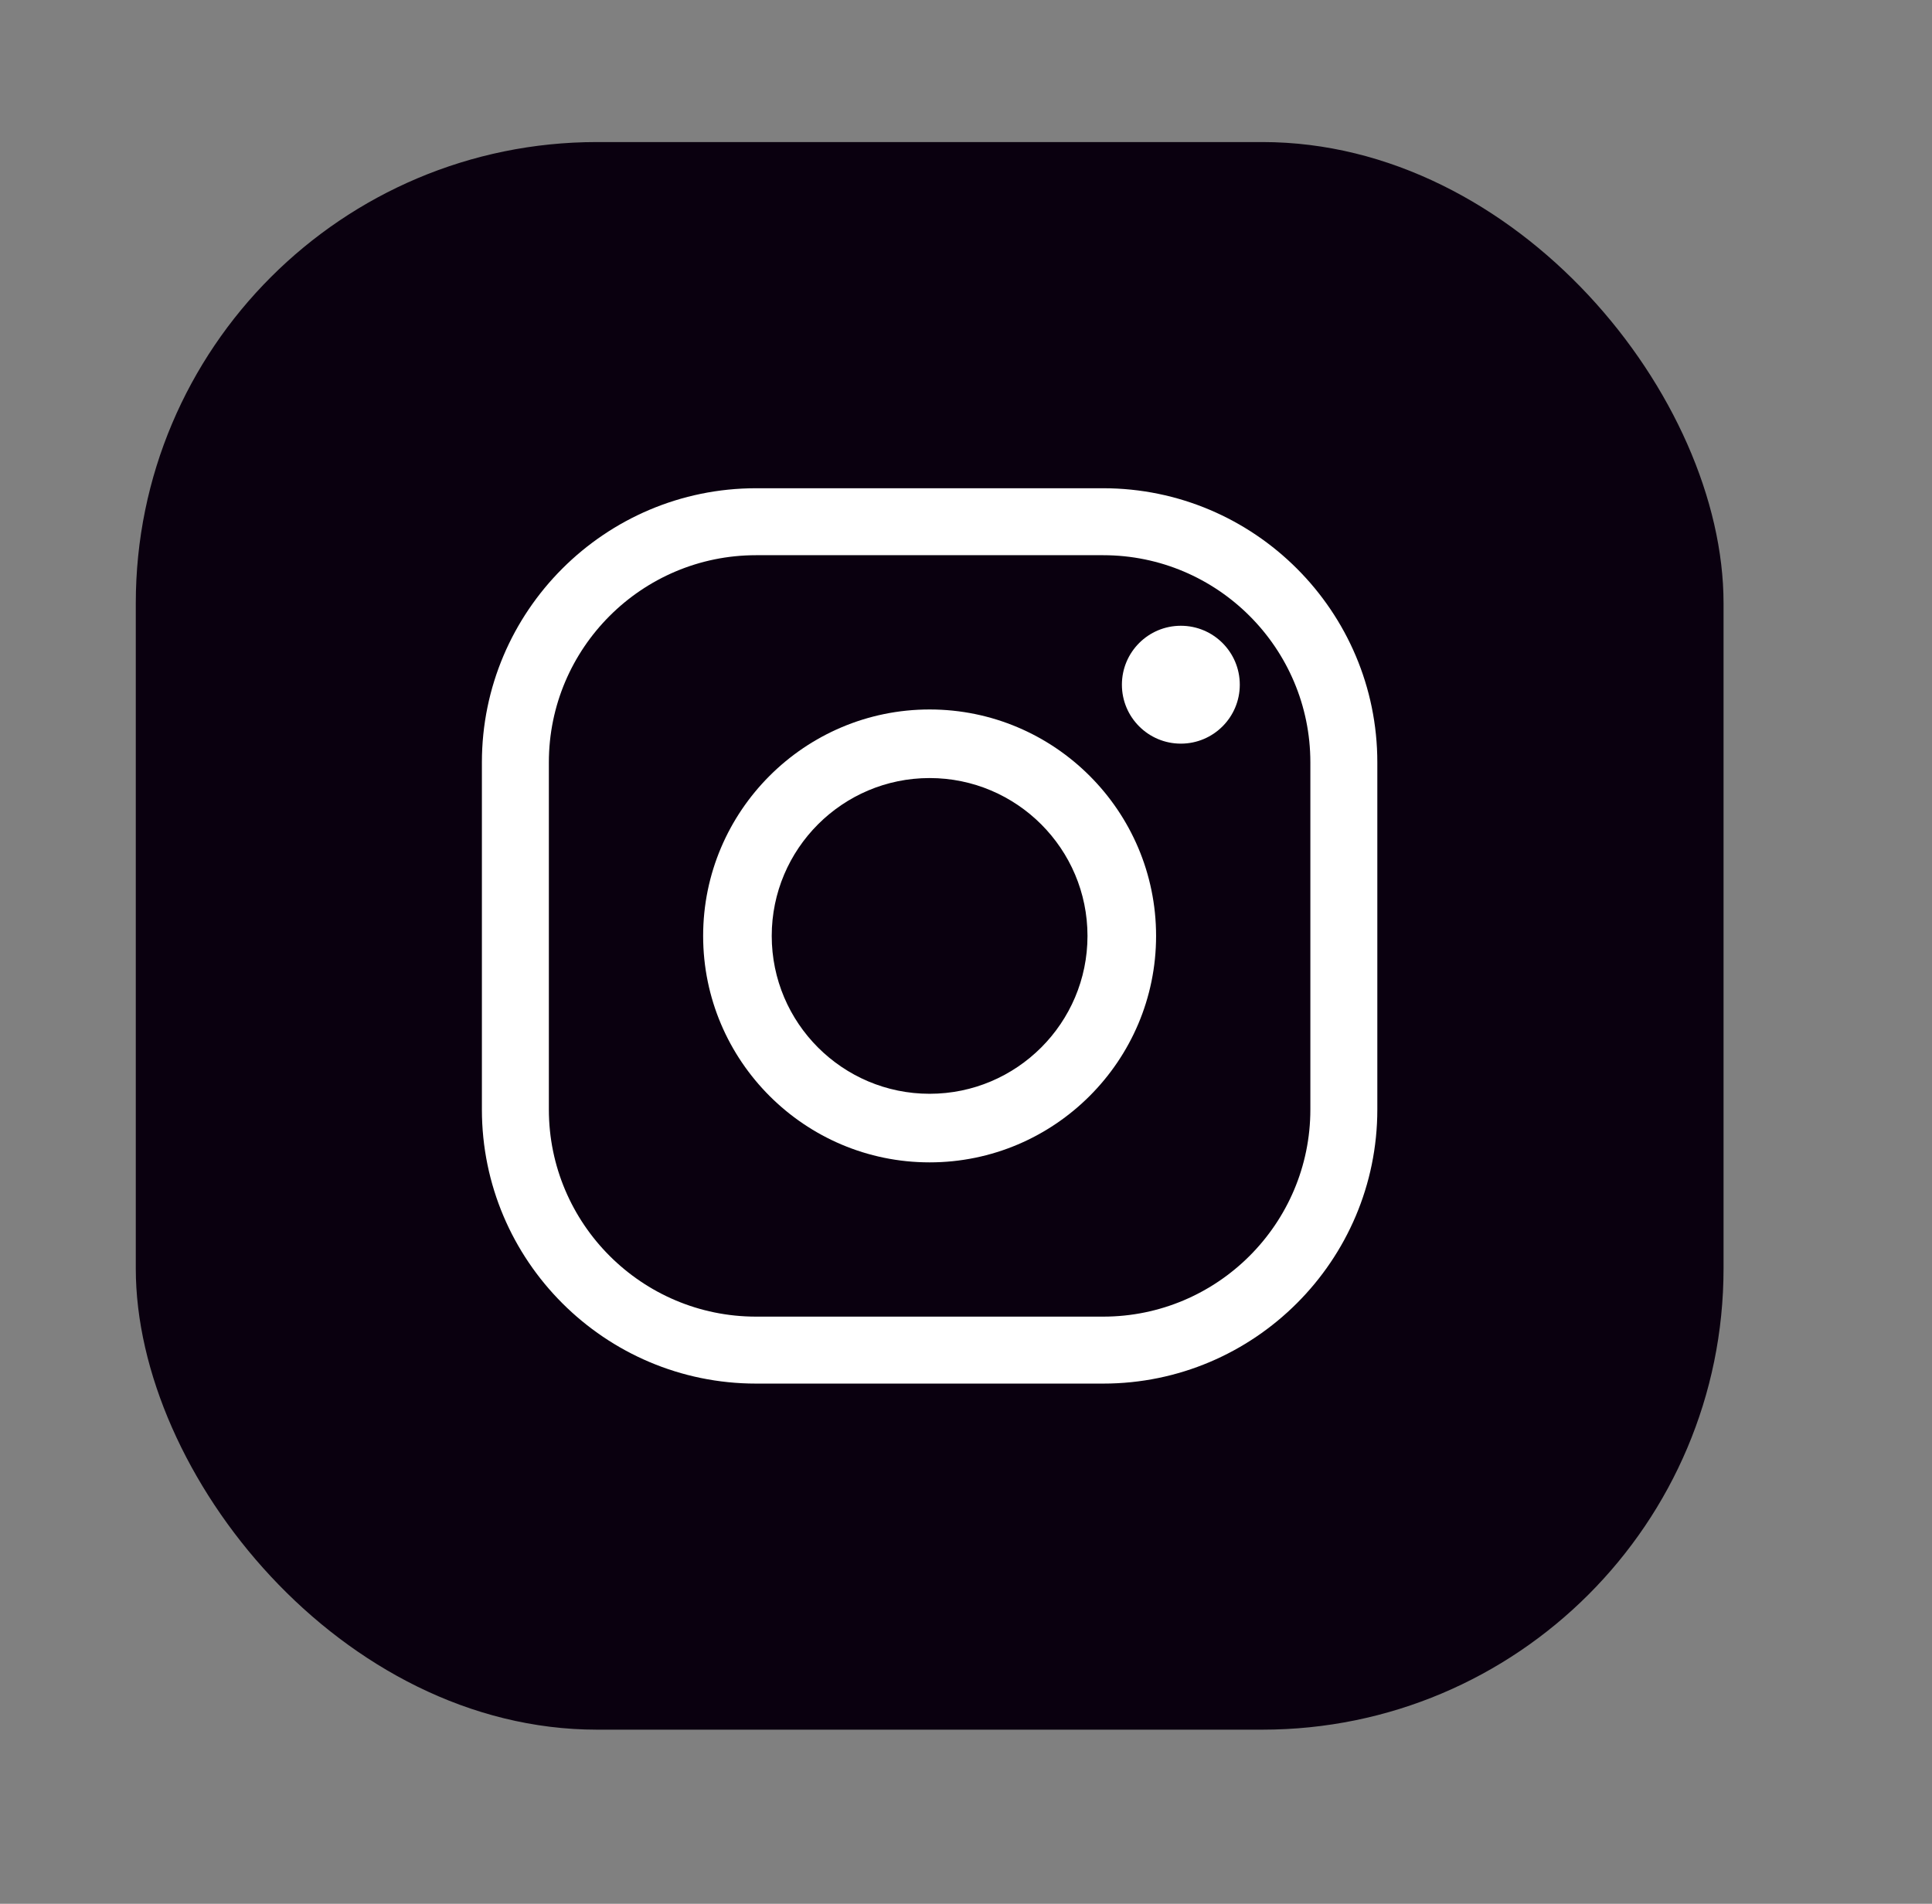 <?xml version="1.0" encoding="UTF-8"?>
<svg xmlns="http://www.w3.org/2000/svg" id="Elements" viewBox="0 0 166.18 163.77">
  <rect x="0" y="0" width="166.18" height="163.77" fill="#808080" stroke="none"/>
  <defs>
    <style>.cls-1{fill:#fff;}.cls-2{fill:#0a000f;}</style>
  </defs>
  <rect class="cls-2" x="11.68" y="12.22" width="136.57" height="136.57" rx="39.67" ry="39.67"></rect>
  <path class="cls-1" d="M94.89,119.02h-29.86c-13,0-23.58-10.58-23.58-23.58v-29.86c0-13,10.58-23.58,23.58-23.58h29.86c13,0,23.58,10.58,23.58,23.58v29.86c0,13-10.58,23.58-23.58,23.58ZM65.03,47.76c-9.82,0-17.82,7.99-17.82,17.82v29.86c0,9.82,7.99,17.82,17.82,17.82h29.86c9.82,0,17.82-7.99,17.82-17.82v-29.86c0-9.82-7.99-17.82-17.82-17.82h-29.86Z"></path>
  <path class="cls-1" d="M79.96,99.99c-10.74,0-19.48-8.74-19.48-19.48s8.74-19.48,19.48-19.48,19.48,8.74,19.48,19.48-8.74,19.48-19.48,19.48ZM79.96,66.93c-7.49,0-13.58,6.09-13.58,13.58s6.09,13.58,13.58,13.58,13.58-6.09,13.58-13.58-6.09-13.58-13.58-13.58Z"></path>
  <path class="cls-1" d="M106.64,58.9c0,2.8-2.27,5.07-5.07,5.07s-5.07-2.27-5.07-5.07,2.27-5.07,5.07-5.07,5.07,2.27,5.07,5.07Z"></path>
</svg>
